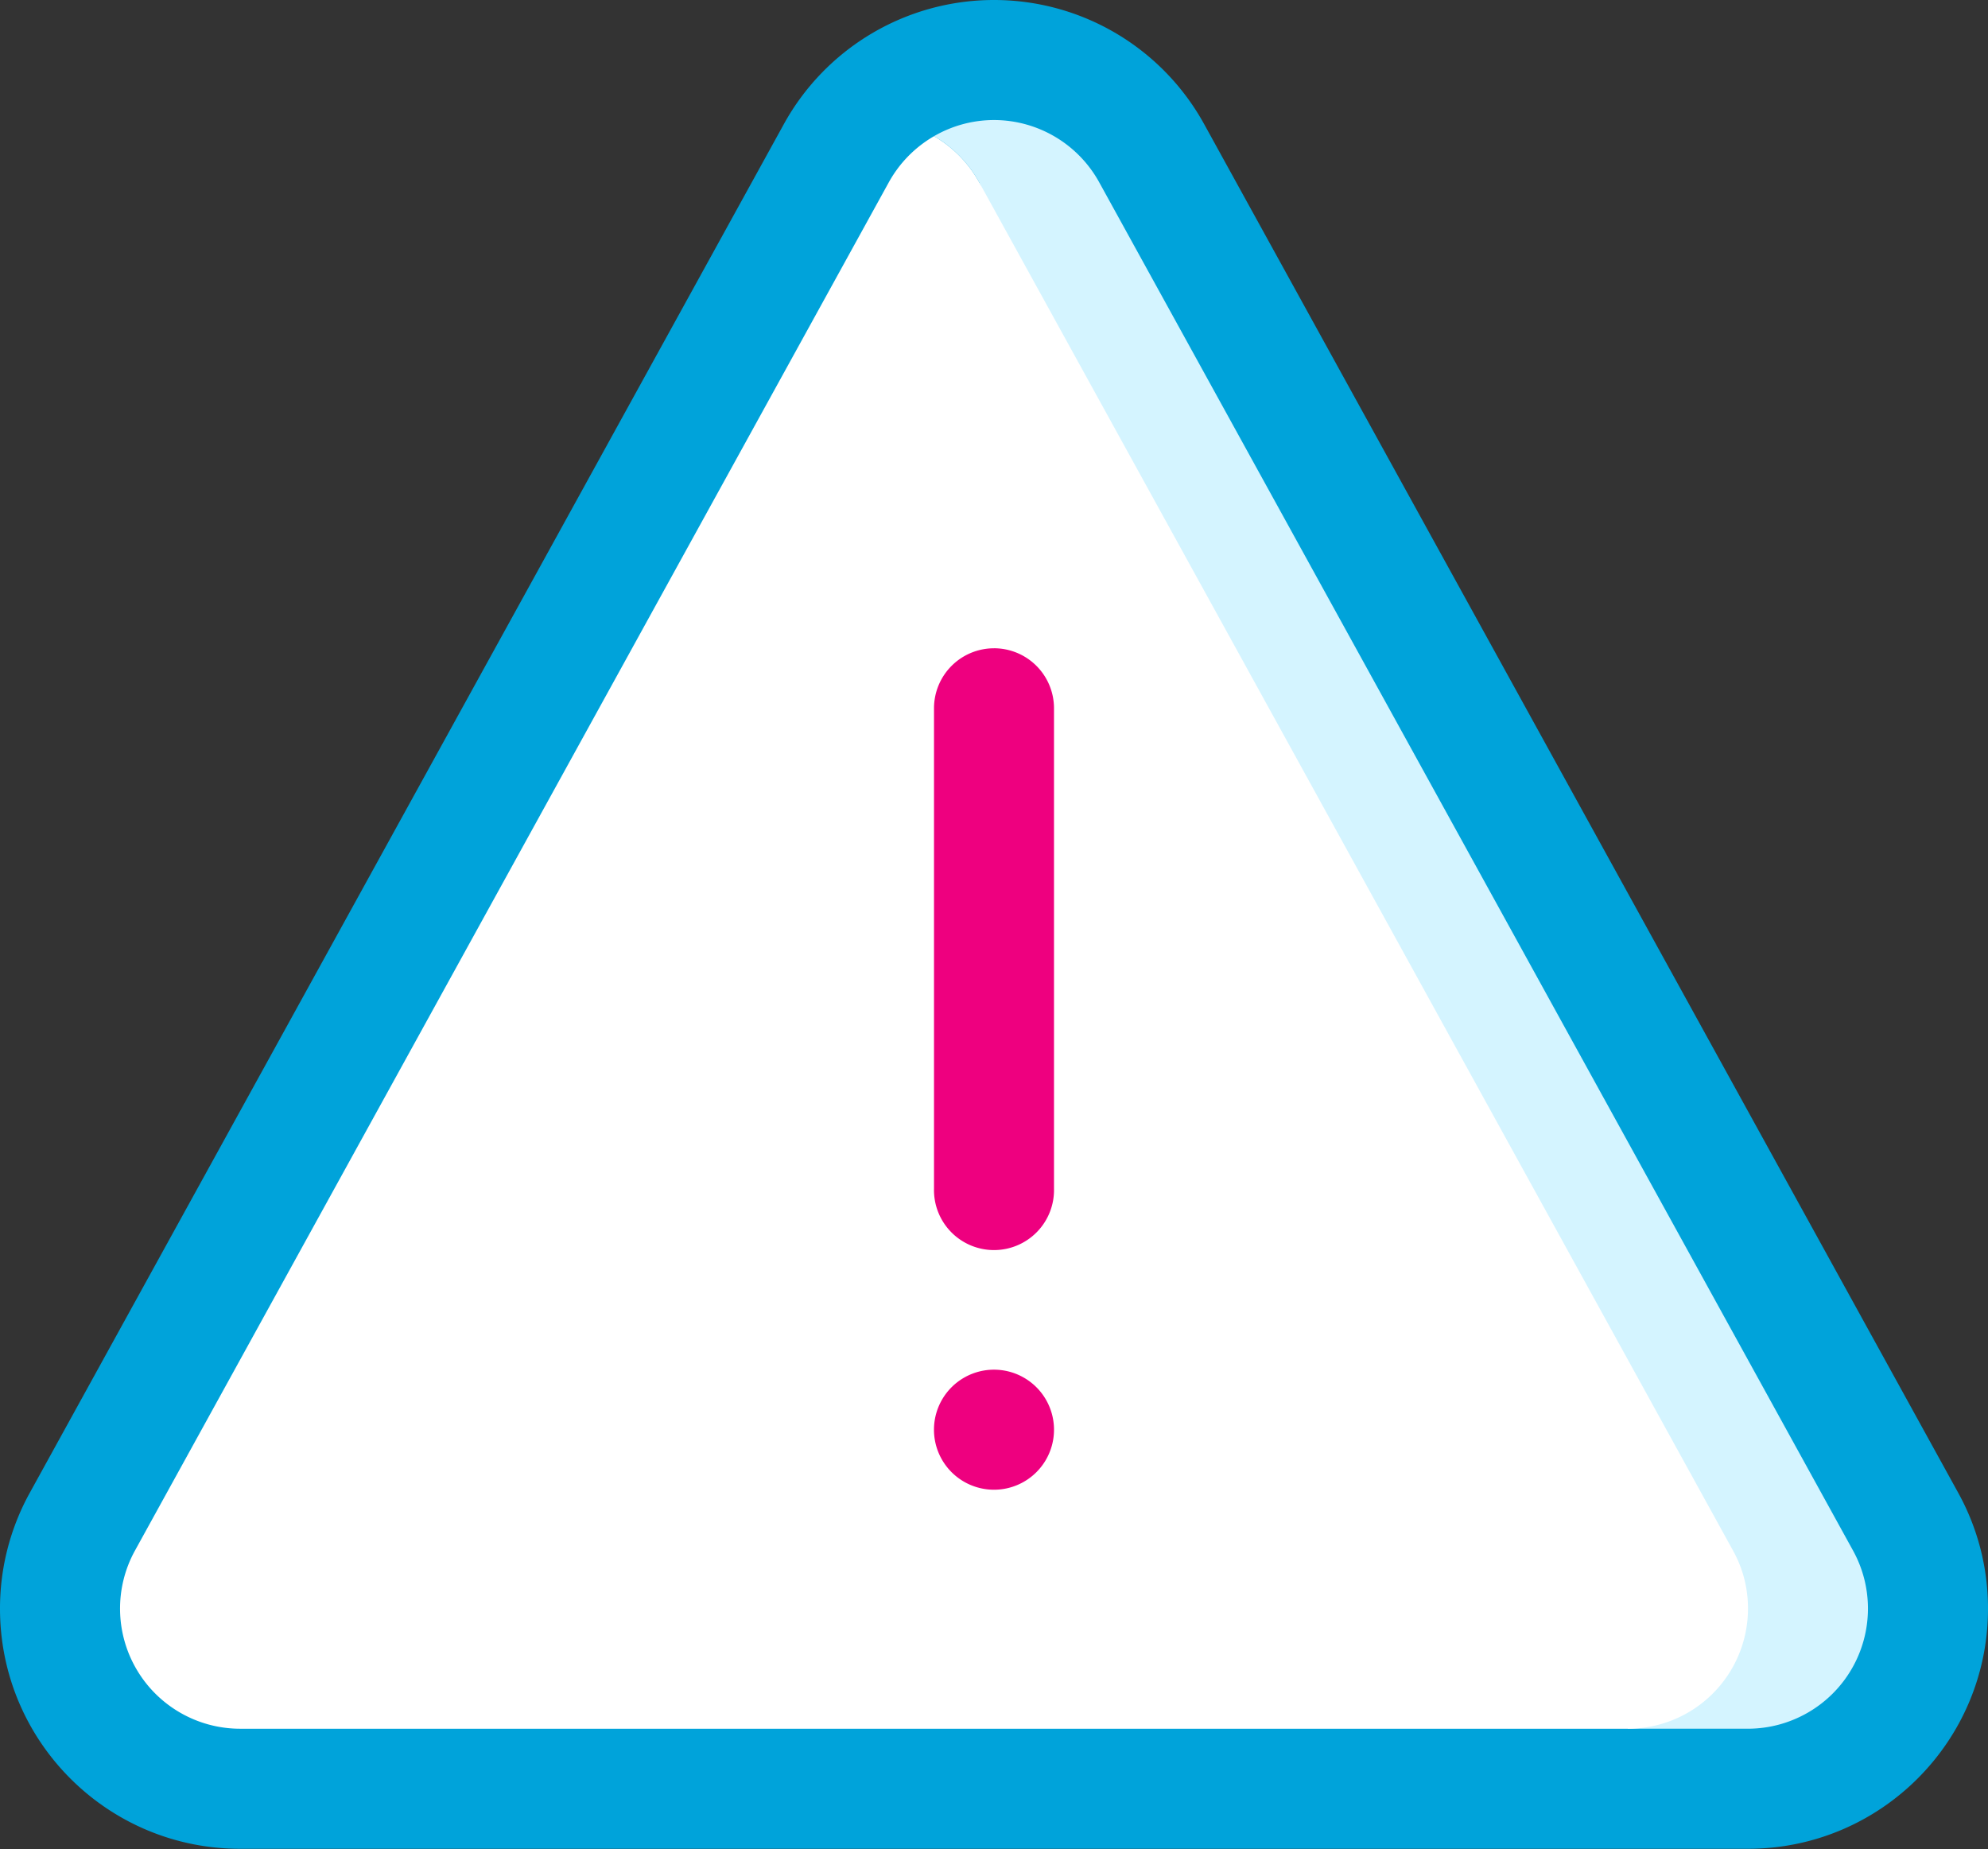 <svg xmlns="http://www.w3.org/2000/svg" width="100" height="93" viewBox="0 0 100 93">
    <rect x="0" y="0" width="100" height="93" fill="#333333" stroke="none"/>
    <g fill="none" fill-rule="nonzero">
        <path fill="#00A3DA" d="M98.506 75.092L60.578 6.256A12.067 12.067 0 0 0 50 0a12.067 12.067 0 0 0-10.578 6.256L1.494 75.092A12.023 12.023 0 0 0 0 80.912c0 6.67 5.405 12.077 12.073 12.077h75.854c6.668 0 12.073-5.407 12.073-12.076 0-2.111-.542-4.095-1.494-5.821z"/>
        <path fill="#D4F4FF" d="M93.22 78.006L55.293 9.171A6.046 6.046 0 0 0 50 6.038c-1.079 0-2.116.29-3.018.812a6.058 6.058 0 0 1 2.274 2.32l32.636 77.78h6.035a6.044 6.044 0 0 0 5.293-8.944z"/>
        <path fill="#FFF" d="M87.927 80.913c0-1.032-.25-2.01-.744-2.907L49.256 9.171a6.058 6.058 0 0 0-2.274-2.32 6.056 6.056 0 0 0-2.274 2.32L6.78 78.007a6.044 6.044 0 0 0 5.293 8.944h69.819a6.044 6.044 0 0 0 6.035-6.038z"/>
        <g fill="#EE007F">
            <path d="M53.018 71.855a3.019 3.019 0 1 1-6.037.001 3.019 3.019 0 0 1 6.037-.001zM50 32.607a3.019 3.019 0 0 0-3.018 3.019v24.153a3.019 3.019 0 1 0 6.036 0V35.626A3.019 3.019 0 0 0 50 32.606z"/>
        </g>
    </g>
</svg>
